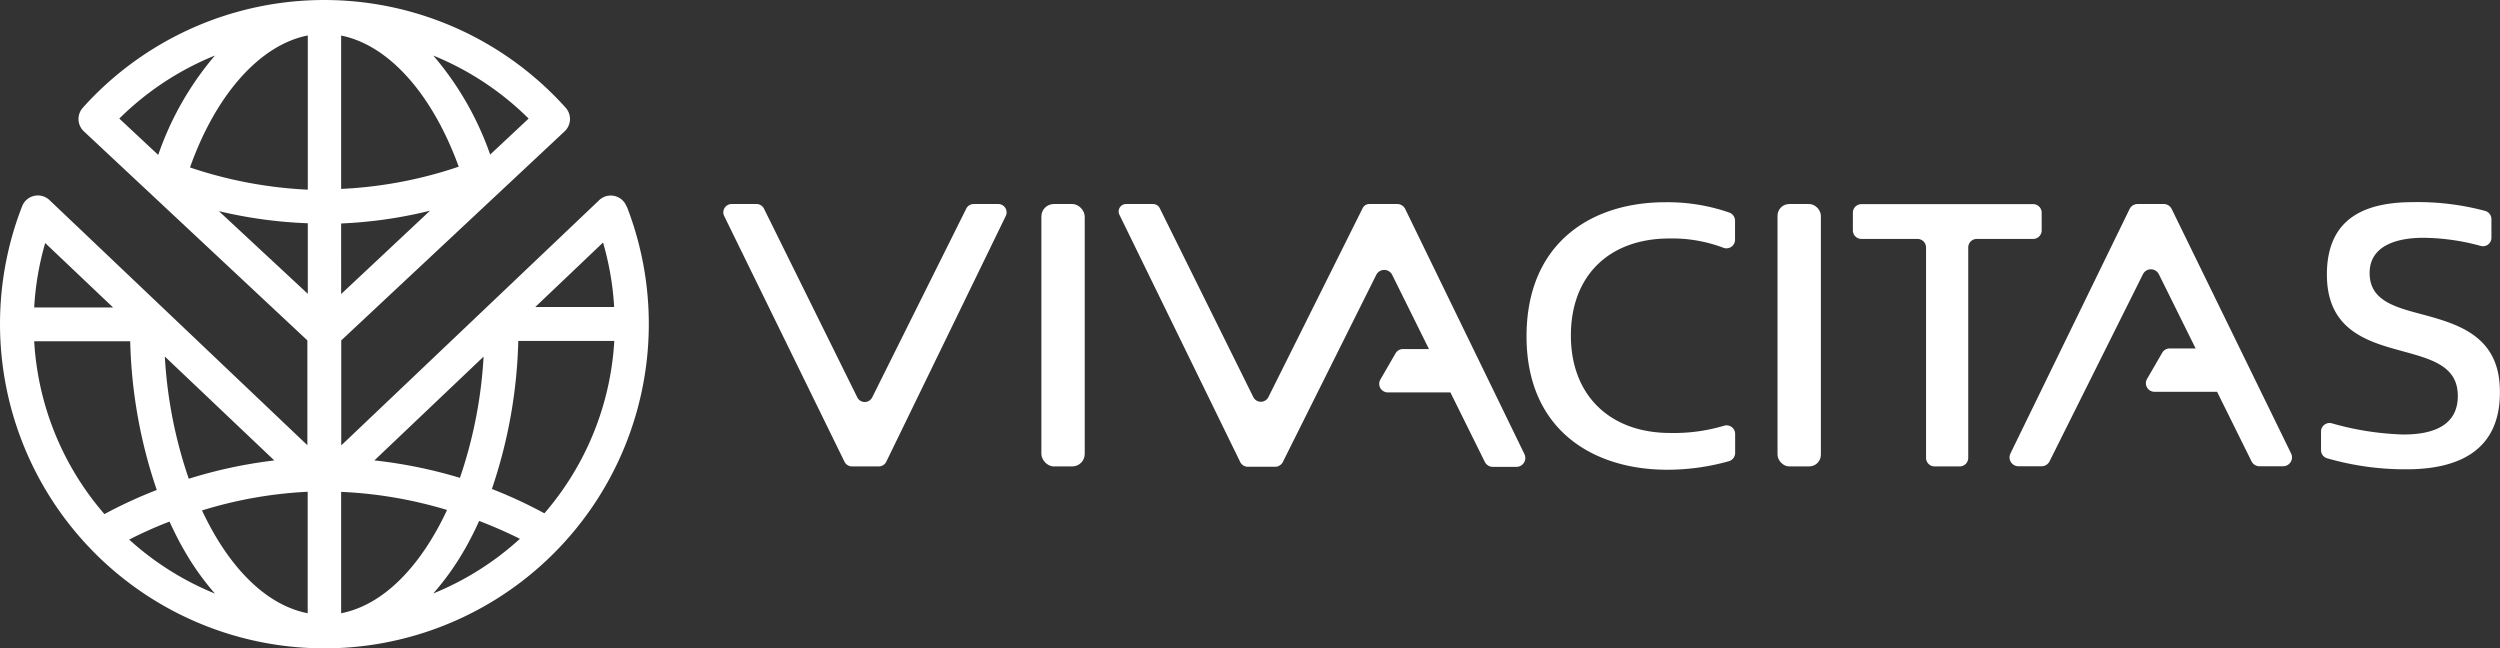 <svg xmlns="http://www.w3.org/2000/svg" width="160.566" height="41.64" viewBox="0 0 160.566 41.64"><rect x="0" y="0" width="160.566" height="41.64" fill="#333333" stroke="none"/><g id="logo_1_" data-name="logo (1)" transform="translate(-0.013 -0.001)"><path id="Path_1" data-name="Path 1" d="M40.26,13.276a1.085,1.085,0,0,0-1.813-.371L21.93,28.608V21.863L36.277,8.437a1.085,1.085,0,0,0,.064-1.52,20.835,20.835,0,0,0-31.006,0A1.085,1.085,0,0,0,5.4,8.437L19.754,21.863v6.731L3.187,12.848a1.085,1.085,0,0,0-1.756.407,20.835,20.835,0,1,0,38.836,0ZM21.923,2.284c3.062.614,5.853,3.754,7.552,8.422a27.394,27.394,0,0,1-7.552,1.428Zm-2.141,0v9.9a27.68,27.68,0,0,1-7.566-1.428c1.663-4.689,4.49-7.859,7.537-8.472Zm8.943,30.471c-.243.521-.5,1.021-.778,1.5-1.677,2.912-3.79,4.7-6.024,5.132V31.591h0a27.723,27.723,0,0,1,6.8,1.163Zm-4.668-3.183,7.016-6.667a29.086,29.086,0,0,1-1.52,7.787,30.428,30.428,0,0,0-5.5-1.121ZM19.775,31.6v7.787c-2.241-.435-4.347-2.22-6.024-5.132-.271-.471-.521-.956-.764-1.47a27.408,27.408,0,0,1,6.781-1.2Zm-7.637-.849A29.057,29.057,0,0,1,10.6,22.9l7.031,6.674a30.15,30.15,0,0,0-5.5,1.178ZM8.376,21.92a31.805,31.805,0,0,0,1.706,9.55A29.778,29.778,0,0,0,6.72,33.019a18.558,18.558,0,0,1-4.511-11.1ZM10.9,33.5c.293.635.6,1.256.942,1.842a17.044,17.044,0,0,0,1.977,2.784,18.7,18.7,0,0,1-5.51-3.469A26.51,26.51,0,0,1,10.9,33.5Zm18.929,1.842c.343-.6.664-1.228.956-1.884,1.049.4,1.934.807,2.62,1.149a18.7,18.7,0,0,1-5.567,3.512,17.045,17.045,0,0,0,1.991-2.784Zm1.777-3.94A31.841,31.841,0,0,0,33.3,21.9h6.167a18.558,18.558,0,0,1-4.49,11.07,29.637,29.637,0,0,0-3.369-1.563Zm7.138-15.824a18.557,18.557,0,0,1,.714,4.14H34.393ZM21.923,14.354a28.872,28.872,0,0,0,5.71-.821l-5.71,5.353Zm9.572-4.425a19.764,19.764,0,0,0-3.654-6.36,18.693,18.693,0,0,1,6.124,4.047Zm-17.68-6.36a19.757,19.757,0,0,0-3.64,6.381l-2.5-2.334a18.693,18.693,0,0,1,6.138-4.047Zm.257,9.993a29.221,29.221,0,0,0,5.71.778v4.532ZM2.916,15.61l4.361,4.14H2.209a18.558,18.558,0,0,1,.707-4.14Z" fill="#fff"></path><g id="Group_2" data-name="Group 2" transform="translate(46.468 12.981)"><path id="Path_2" data-name="Path 2" d="M82.758,18.36H81.181a.535.535,0,0,0-.478.293L74.657,30.787a.535.535,0,0,1-.949,0l-6-12.134a.535.535,0,0,0-.478-.293h-1.6a.535.535,0,0,0-.478.764l7.73,15.788a.535.535,0,0,0,.478.3h1.727a.535.535,0,0,0,.478-.3l7.673-15.781a.535.535,0,0,0-.478-.771Z" transform="translate(-65.098 -18.236)" fill="#fff"></path><rect id="Rectangle_3" data-name="Rectangle 3" width="2.784" height="16.852" rx="0.8" transform="translate(20.429 0.124)" fill="#fff"></rect><path id="Path_3" data-name="Path 3" d="M150.4,18.863a12.134,12.134,0,0,0-4.118-.664c-4.732,0-8.908,2.6-8.908,8.615s4.283,8.565,9.029,8.565a14.582,14.582,0,0,0,3.976-.55.557.557,0,0,0,.393-.535V33.082a.55.55,0,0,0-.714-.528,11.263,11.263,0,0,1-3.462.464c-3.833,0-6.374-2.384-6.374-6.26s2.491-6.231,6.324-6.231a9.279,9.279,0,0,1,3.462.592.55.55,0,0,0,.757-.507V19.384A.557.557,0,0,0,150.4,18.863Z" transform="translate(-85.785 -18.19)" fill="#fff"></path><rect id="Rectangle_4" data-name="Rectangle 4" width="2.784" height="16.852" rx="0.75" transform="translate(67.709 0.124)" fill="#fff"></rect><path id="Path_4" data-name="Path 4" d="M178.867,20.054V18.92a.55.55,0,0,0-.55-.55H167.29a.55.55,0,0,0-.55.55v1.135a.55.55,0,0,0,.55.55h3.6a.55.55,0,0,1,.55.55V34.665a.55.55,0,0,0,.55.55H173.6a.55.55,0,0,0,.55-.55V21.154a.55.55,0,0,1,.55-.55h3.647A.55.55,0,0,0,178.867,20.054Z" transform="translate(-94.192 -18.239)" fill="#fff"></path><path id="Path_5" data-name="Path 5" d="M215.6,25.462c-1.9-.507-3.612-.892-3.612-2.719s1.877-2.263,3.44-2.263a14.275,14.275,0,0,1,3.669.514.542.542,0,0,0,.714-.528V19.288a.55.55,0,0,0-.4-.535,16.759,16.759,0,0,0-4.6-.564c-2.784,0-5.567.792-5.567,4.647,0,3.248,2.141,4.161,4.283,4.768s4.126.942,4.126,3.033c0,1.806-1.428,2.477-3.49,2.477a18.558,18.558,0,0,1-4.582-.714.55.55,0,0,0-.714.535v1.178a.542.542,0,0,0,.371.521,17.994,17.994,0,0,0,5.118.714c2.955,0,6-.935,6-4.932C220.383,26.933,217.9,26.09,215.6,25.462Z" transform="translate(-106.251 -18.187)" fill="#fff"></path><path id="Path_6" data-name="Path 6" d="M191.254,18.681a.571.571,0,0,0-.514-.321h-1.677a.571.571,0,0,0-.514.321l-7.652,15.7a.571.571,0,0,0,.514.821H182.9a.571.571,0,0,0,.507-.314l6-12.02a.571.571,0,0,1,1.021,0l2.363,4.768h-1.67a.55.55,0,0,0-.478.278l-.971,1.677a.55.55,0,0,0,.478.828h4.018l2.213,4.468a.571.571,0,0,0,.514.314h1.513a.571.571,0,0,0,.514-.821Z" transform="translate(-98.228 -18.236)" fill="#fff"></path><path id="Path_7" data-name="Path 7" d="M119.079,18.681a.571.571,0,0,0-.514-.321h-1.792a.478.478,0,0,0-.428.264l-6.053,12.134a.542.542,0,0,1-.971,0l-6.01-12.134a.478.478,0,0,0-.428-.264h-1.72a.478.478,0,0,0-.428.714l7.744,15.853a.542.542,0,0,0,.485.307h1.82a.571.571,0,0,0,.435-.307l6-12.02a.571.571,0,0,1,1.021,0l2.363,4.768h-1.67a.55.55,0,0,0-.478.278l-.971,1.677a.55.55,0,0,0,.478.828h4.018l2.213,4.468a.571.571,0,0,0,.514.314h1.513a.571.571,0,0,0,.514-.821Z" transform="translate(-75.281 -18.236)" fill="#fff"></path></g></g></svg>